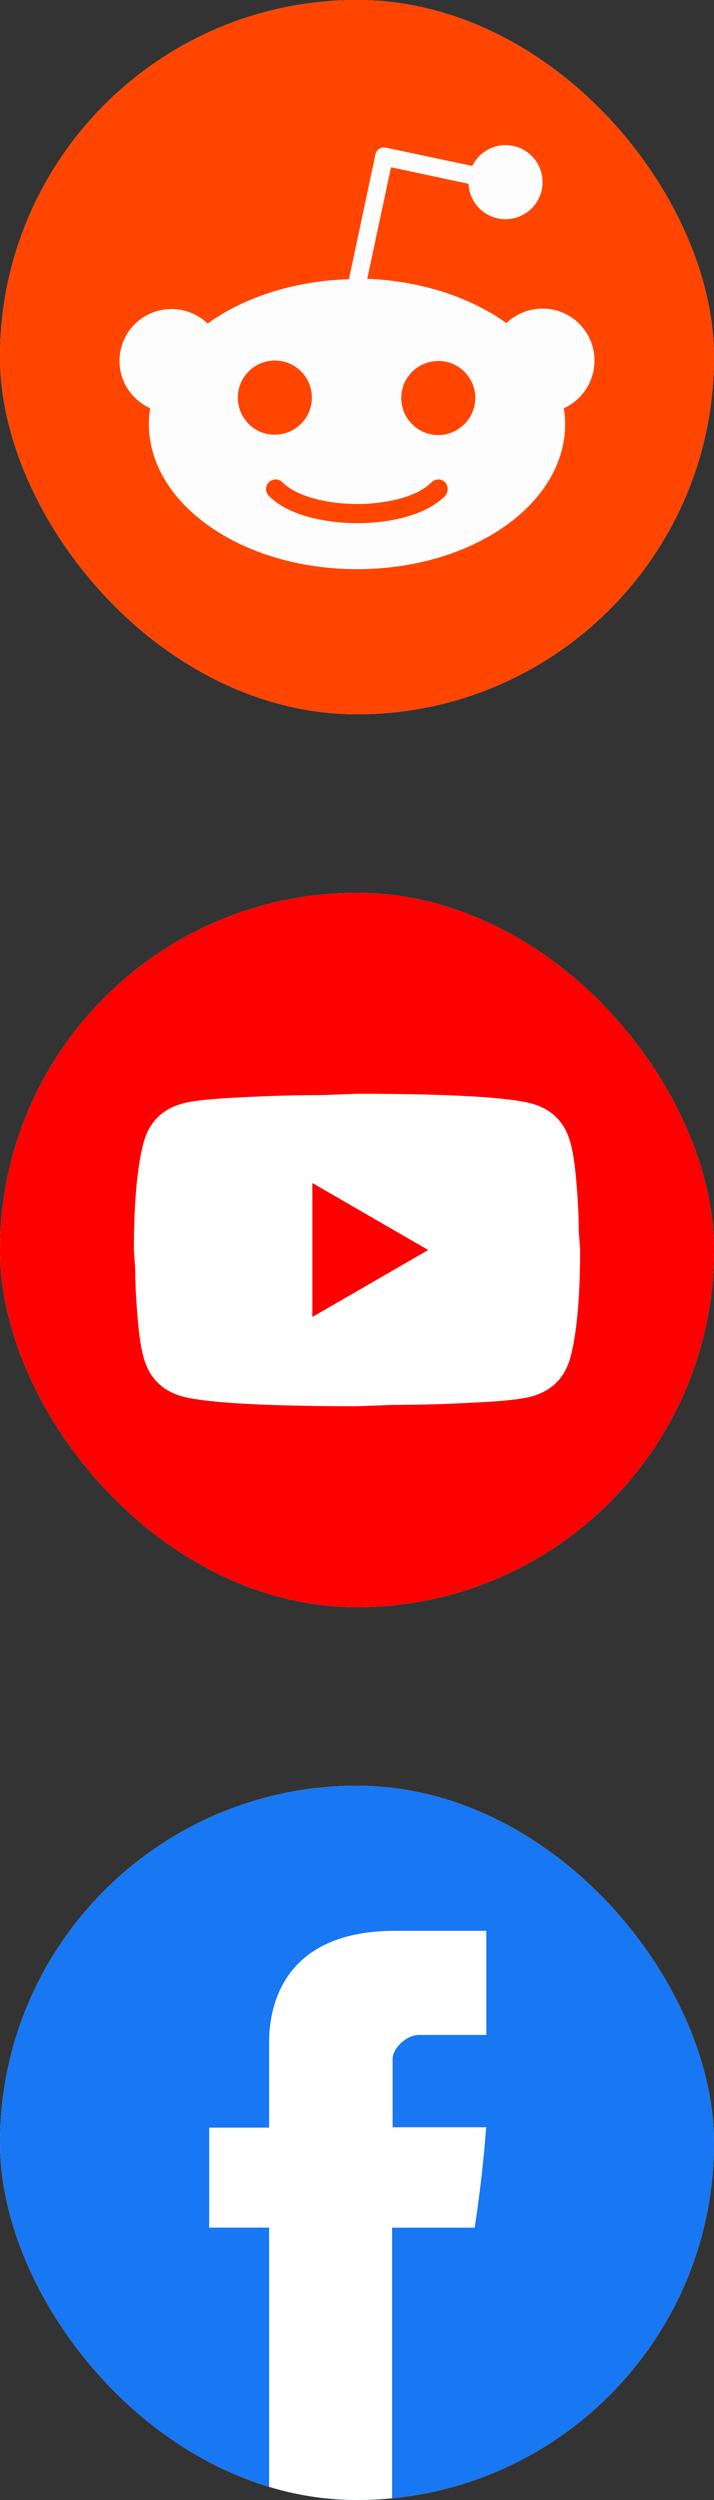 <?xml version="1.0" encoding="utf-8"?>
<svg xmlns="http://www.w3.org/2000/svg" fill="none" height="100%" overflow="visible" preserveAspectRatio="none" style="display: block;" viewBox="0 0 32 112" width="100%">
<rect x="0" y="0" width="32" height="112" fill="#333333" stroke="none"/>
<g id="Sources">
<g id="Reddit">
<g clip-path="url(#clip0_0_2174)">
<rect fill="#FDFDFD" height="32" rx="16" width="32"/>
<path d="M16 32C24.837 32 32 24.837 32 16C32 7.163 24.837 0 16 0C7.163 0 0 7.163 0 16C0 24.837 7.163 32 16 32Z" fill="#FF4500" id="Bacground"/>
<path d="M26.644 16.152C26.644 14.855 25.595 13.825 24.317 13.825C23.713 13.825 23.132 14.057 22.696 14.474C21.093 13.329 18.9 12.586 16.458 12.49L17.526 7.493L20.998 8.236C21.036 9.114 21.761 9.82 22.657 9.82C23.573 9.82 24.317 9.076 24.317 8.16C24.317 7.244 23.573 6.501 22.657 6.501C22.009 6.501 21.436 6.882 21.169 7.435L17.297 6.615C17.183 6.596 17.068 6.615 16.992 6.672C16.897 6.73 16.84 6.825 16.821 6.939L15.638 12.509C13.158 12.586 10.926 13.329 9.305 14.493C8.868 14.076 8.287 13.844 7.684 13.845C6.386 13.845 5.356 14.893 5.356 16.172C5.356 17.125 5.929 17.926 6.73 18.289C6.691 18.522 6.672 18.758 6.673 18.995C6.673 22.581 10.85 25.499 16 25.499C21.151 25.499 25.328 22.6 25.328 18.995C25.328 18.759 25.309 18.522 25.271 18.289C26.072 17.926 26.644 17.106 26.644 16.152ZM10.659 17.812C10.659 16.896 11.403 16.152 12.319 16.152C13.234 16.152 13.978 16.896 13.978 17.812C13.978 18.727 13.235 19.472 12.319 19.472C11.403 19.49 10.659 18.727 10.659 17.812ZM19.949 22.218C18.804 23.363 16.63 23.439 16 23.439C15.352 23.439 13.177 23.344 12.052 22.218C11.88 22.047 11.88 21.779 12.052 21.608C12.223 21.436 12.49 21.436 12.662 21.608C13.387 22.333 14.913 22.581 16 22.581C17.088 22.581 18.633 22.333 19.338 21.608C19.51 21.436 19.777 21.436 19.949 21.608C20.101 21.779 20.101 22.047 19.949 22.218ZM19.643 19.491C18.728 19.491 17.984 18.747 17.984 17.831C17.984 16.916 18.728 16.172 19.643 16.172C20.559 16.172 21.303 16.916 21.303 17.831C21.303 18.727 20.559 19.491 19.643 19.491Z" fill="#FDFDFD" id="Vector"/>
</g>
</g>
<g id="Youtube">
<g clip-path="url(#clip1_0_2174)">
<rect fill="#FDFDFD" height="32" rx="16" width="32" y="40"/>
<g id="mdi:youtube">
</g>
<path d="M16 72C24.837 72 32 64.837 32 56C32 47.163 24.837 40 16 40C7.163 40 0 47.163 0 56C0 64.837 7.163 72 16 72Z" fill="#FF0000" id="Bacground_2"/>
<path d="M14 59L19.19 56L14 53V59ZM25.56 51.17C25.69 51.64 25.78 52.27 25.84 53.07C25.91 53.87 25.94 54.56 25.94 55.16L26 56C26 58.19 25.84 59.8 25.56 60.83C25.31 61.73 24.73 62.31 23.83 62.56C23.36 62.69 22.5 62.78 21.18 62.84C19.88 62.91 18.69 62.94 17.59 62.94L16 63C11.81 63 9.2 62.84 8.17 62.56C7.27 62.31 6.69 61.73 6.44 60.83C6.31 60.36 6.22 59.73 6.16 58.93C6.09 58.13 6.06 57.44 6.06 56.84L6 56C6 53.81 6.16 52.2 6.44 51.17C6.69 50.27 7.27 49.69 8.17 49.44C8.64 49.31 9.5 49.22 10.82 49.16C12.12 49.09 13.31 49.06 14.41 49.06L16 49C20.19 49 22.8 49.16 23.83 49.44C24.73 49.69 25.31 50.27 25.56 51.17Z" fill="white" id="Vector_2"/>
</g>
</g>
<g id="Facebook">
<g clip-path="url(#clip2_0_2174)">
<rect fill="#FDFDFD" height="32" rx="16" width="32" y="80"/>
<path d="M16 112C24.837 112 32 104.837 32 96C32 87.163 24.837 80 16 80C7.163 80 0 87.163 0 96C0 104.837 7.163 112 16 112Z" fill="#1877F2" id="Bacground_3"/>
<path d="M12.061 91.653V95.317H9.376V99.797H12.061V113.112H17.573V99.799H21.273C21.273 99.799 21.62 97.651 21.788 95.301H17.596V92.237C17.596 91.78 18.196 91.164 18.791 91.164H21.796V86.5H17.711C11.924 86.5 12.061 90.984 12.061 91.653Z" fill="white" id="Vector_3"/>
</g>
</g>
</g>
<defs>
<clipPath id="clip0_0_2174">
<rect fill="white" height="32" rx="16" width="32"/>
</clipPath>
<clipPath id="clip1_0_2174">
<rect fill="white" height="32" rx="16" width="32" y="40"/>
</clipPath>
<clipPath id="clip2_0_2174">
<rect fill="white" height="32" rx="16" width="32" y="80"/>
</clipPath>
</defs>
</svg>